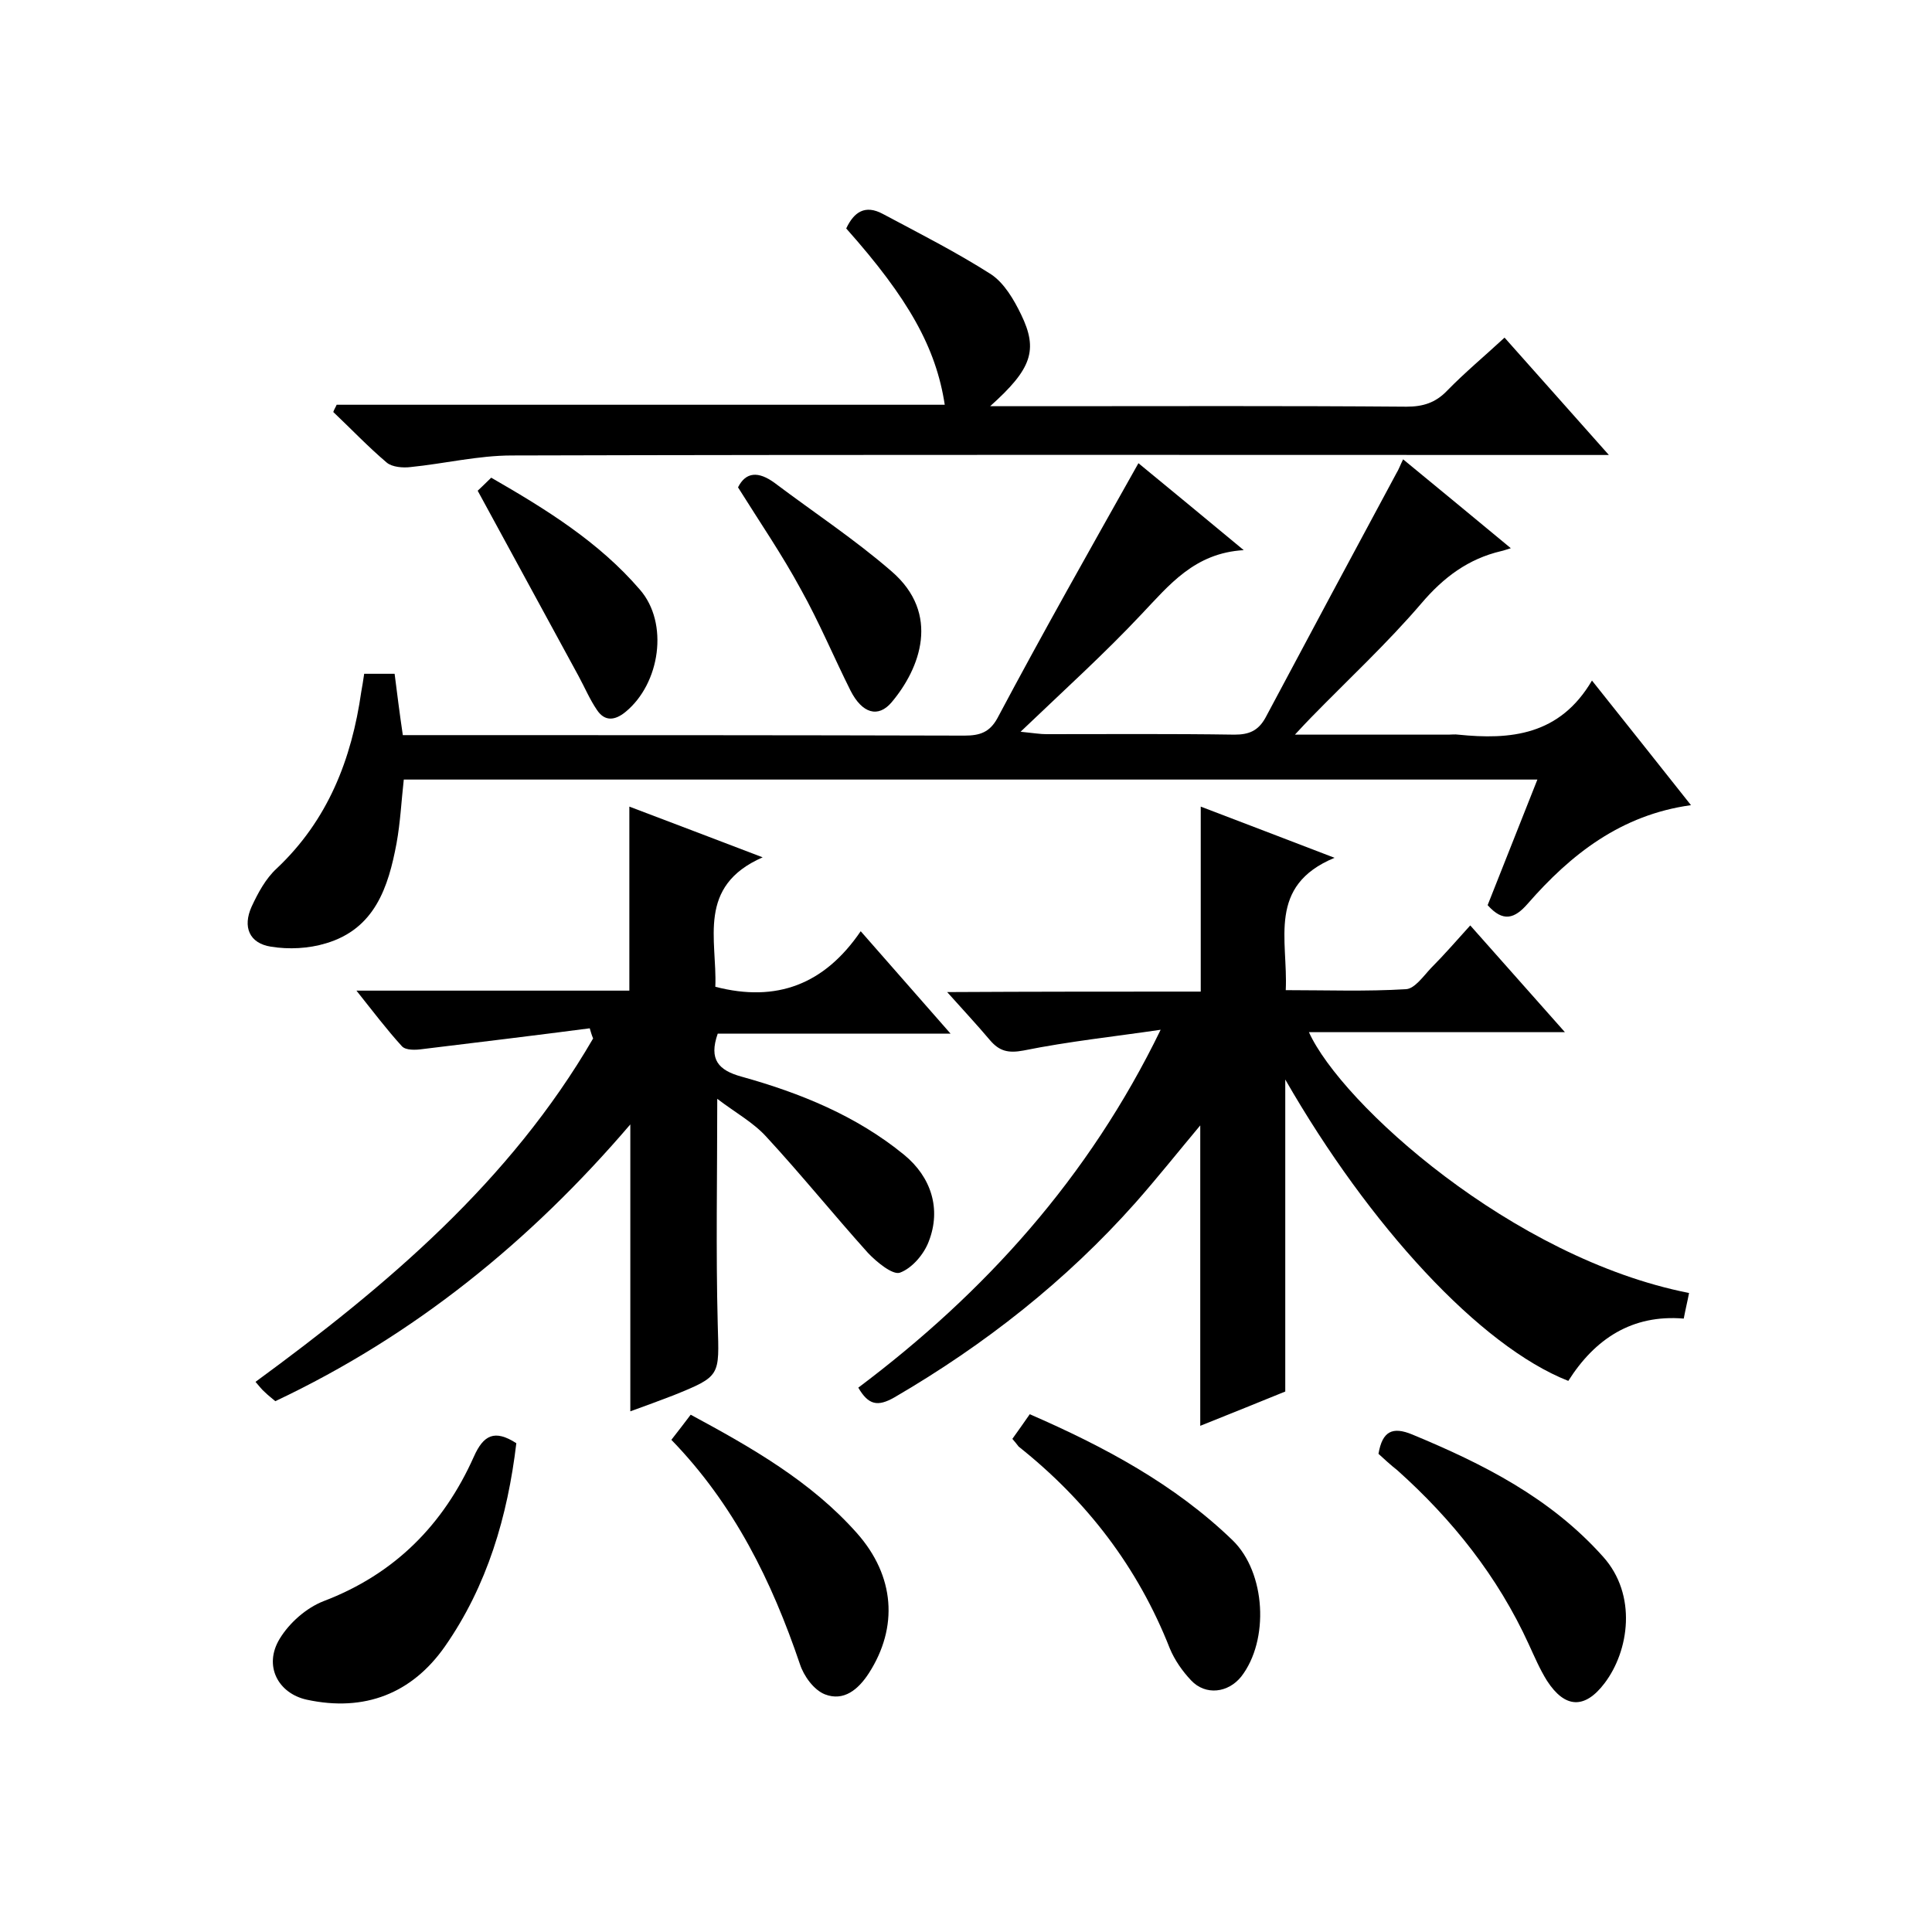 <svg enable-background="new 0 0 400 400" viewBox="0 0 400 400" xmlns="http://www.w3.org/2000/svg"><path d="m248.6 205.3c0-13.2 0-25.5 0-38.3 8.7 3.3 17.5 6.7 27.7 10.6-14 5.8-9.6 17-10.1 27.4 8.4 0 16.7.3 24.9-.2 1.8-.1 3.6-2.7 5.2-4.4 2.7-2.7 5.2-5.6 8.1-8.8 6.7 7.6 12.9 14.5 19.6 22.1-18.1 0-35.5 0-53 0 6.7 14.8 42.1 46.8 78.7 54-.3 1.6-.7 3.2-1.1 5.3-10.7-.9-18.4 4.2-23.9 12.9-18.3-7.2-41.2-32.1-58.6-62.4v31.8 32.8c-4.9 2-11.1 4.5-17.6 7.1 0-20.8 0-41.3 0-62.2-4.6 5.5-8.9 10.9-13.4 16-14.4 16.2-31.2 29.4-49.9 40.3-3.5 2-5.4 1.6-7.5-2 26.1-19.6 47.7-43.4 62.6-74.1-9.5 1.4-19 2.4-28.4 4.3-3.2.6-5 .1-6.9-2.1-2.7-3.2-5.5-6.2-8.9-10 18-.1 35.2-.1 52.5-.1z"/><path d="m235.7 95.9c6.6 5.4 13.7 11.3 21.8 18-10.2.6-15.4 7.2-21.2 13.3-7.6 8.1-15.9 15.6-25 24.3 2.9.3 4.1.5 5.3.5 13 0 26-.1 39 .1 3 0 4.9-.8 6.4-3.5 9-16.9 18-33.7 27.1-50.6.5-.8.8-1.7 1.4-2.9 7.4 6.1 14.6 12 22.3 18.4-1 .3-1.5.5-2 .6-6.8 1.6-11.9 5.4-16.5 10.8-7.1 8.3-15.2 15.8-22.9 23.7-.9.9-1.7 1.8-3.3 3.5h31.8c.7 0 1.3-.1 2 0 10.8 1.1 21 .2 27.7-11.2 7.1 8.9 13.6 17.1 20.5 25.8-14.5 2-24.9 10.2-33.8 20.4-2.7 3.1-5.1 3.9-8.3.3 3.3-8.4 6.8-17.1 10.3-26-78.5 0-156.4 0-234.7 0-.5 4.4-.7 8.8-1.5 13.2-1.7 9.1-4.5 17.7-14.6 20.7-3.6 1.1-7.7 1.3-11.4.7-4.5-.7-5.9-4.1-4-8.3 1.3-2.8 2.9-5.8 5.2-7.9 10.6-10 15.5-22.6 17.5-36.6.2-1.1.4-2.3.6-3.7h6.3c.5 3.9 1 8 1.7 12.7h4.8c37.2 0 74.3 0 111.5.1 3.2 0 5.2-.7 6.8-3.6 9.4-17.7 19.2-35 29.2-52.8z"/><path d="m122.1 212.9c-11.5 1.5-23.1 2.9-34.6 4.3-1.4.2-3.5.3-4.3-.6-3.1-3.4-5.9-7.1-9.4-11.5h56.5c0-12.9 0-25.3 0-38.1 8.7 3.3 17.4 6.6 27.6 10.5-13.7 6-9.4 17.1-9.8 26.8 12.7 3.3 22.6-.5 30.1-11.5 6.3 7.2 12.1 13.8 18.6 21.2-17 0-32.7 0-48.2 0-1.9 5.4.2 7.6 4.9 8.9 12.2 3.4 23.8 8.1 33.7 16.2 5.6 4.6 7.7 11.2 5.1 17.9-1 2.7-3.5 5.6-6 6.5-1.5.5-4.8-2.2-6.6-4.1-7.1-7.9-13.8-16.2-21-24-2.7-3-6.4-5-10.2-7.9 0 16.2-.3 31.4.1 46.7.3 10.7.7 10.7-9.2 14.7-2.9 1.1-5.8 2.2-8.9 3.3 0-19.9 0-39.4 0-59.4-20.7 24.2-44.7 43.7-73.5 57.3-.8-.7-1.5-1.2-2.2-1.9-.6-.5-1.1-1.2-1.9-2.1 27.3-20 52.7-41.5 69.9-71.1-.3-.7-.5-1.4-.7-2.1z"/><path d="m69.7 83.8h125.9c-1.8-11.8-7.5-22-20.4-36.5 1.6-3.4 3.9-5 7.6-3 7.5 4 15.2 7.9 22.4 12.5 2.7 1.8 4.7 5.2 6.2 8.3 3.6 7.4 2.2 11.3-6.4 19h11.2c25 0 50-.1 75 .1 3.4 0 6-.8 8.4-3.3 3.7-3.8 7.8-7.2 11.9-11 7 7.9 13.9 15.6 21.6 24.3-2.9 0-4.8 0-6.6 0-73.5 0-147-.1-220.5.1-7 0-14 1.7-21 2.4-1.6.2-3.8 0-4.9-.9-3.9-3.3-7.4-7-11.1-10.5.2-.6.5-1 .7-1.5z"/><path d="m106.9 298.8c-1.8 15.1-6 29.5-14.8 42.1-6.8 9.7-16.6 13.6-28.6 11-5.9-1.3-9-7-5.6-12.6 2-3.3 5.5-6.4 9.1-7.8 14.7-5.6 24.8-15.8 31.1-29.9 2-4.5 4.3-5.7 8.8-2.8z"/><path d="m285.4 301c.8-4.7 2.9-5.7 7-4 14.7 6.1 28.6 13.1 39.5 25.3 7.1 7.9 5.4 19.5.3 26.2-4.1 5.4-8.2 5.2-11.9-.5-1.5-2.4-2.6-5-3.8-7.6-6.4-14-15.8-25.8-27.2-36-1.4-1.1-2.7-2.3-3.9-3.4z"/><path d="m209.6 297.9c1.2-1.7 2.3-3.2 3.6-5.1 15.4 6.7 30 14.5 42 26.1 6.9 6.7 7.6 20.7 1.8 28.2-2.7 3.4-7.4 4-10.4.8-1.8-1.9-3.4-4.2-4.4-6.6-6.6-16.8-17.2-30.6-31.3-41.8-.3-.4-.7-.9-1.3-1.6z"/><path d="m139 298.1c1.5-1.9 2.7-3.5 4-5.2 12.6 6.8 24.9 13.8 34.4 24.5 7.9 8.9 8.6 19.5 2.5 29-2.2 3.4-5.2 5.9-9.1 4.4-2.3-.9-4.4-3.8-5.2-6.3-5.8-17.1-13.6-33-26.6-46.4z"/><path d="m152.8 100.9c1.6-3.2 4.2-3.4 7.6-.9 8.1 6.1 16.6 11.7 24.2 18.3 10.2 8.8 5.9 20.1 0 27.1-2.8 3.3-6.1 2.3-8.5-2.4-3.5-7-6.5-14.2-10.3-21-3.9-7.2-8.5-13.9-13-21.1z"/><path d="m98.9 101.6c.3-.3 1.4-1.3 2.8-2.7 11.3 6.5 22.3 13.3 30.8 23.2 6 6.9 4.2 19.4-3 25.3-2.2 1.8-4.3 2-5.9-.4-1.5-2.2-2.5-4.6-3.8-7-6.8-12.5-13.6-25-20.9-38.4z"/></svg>